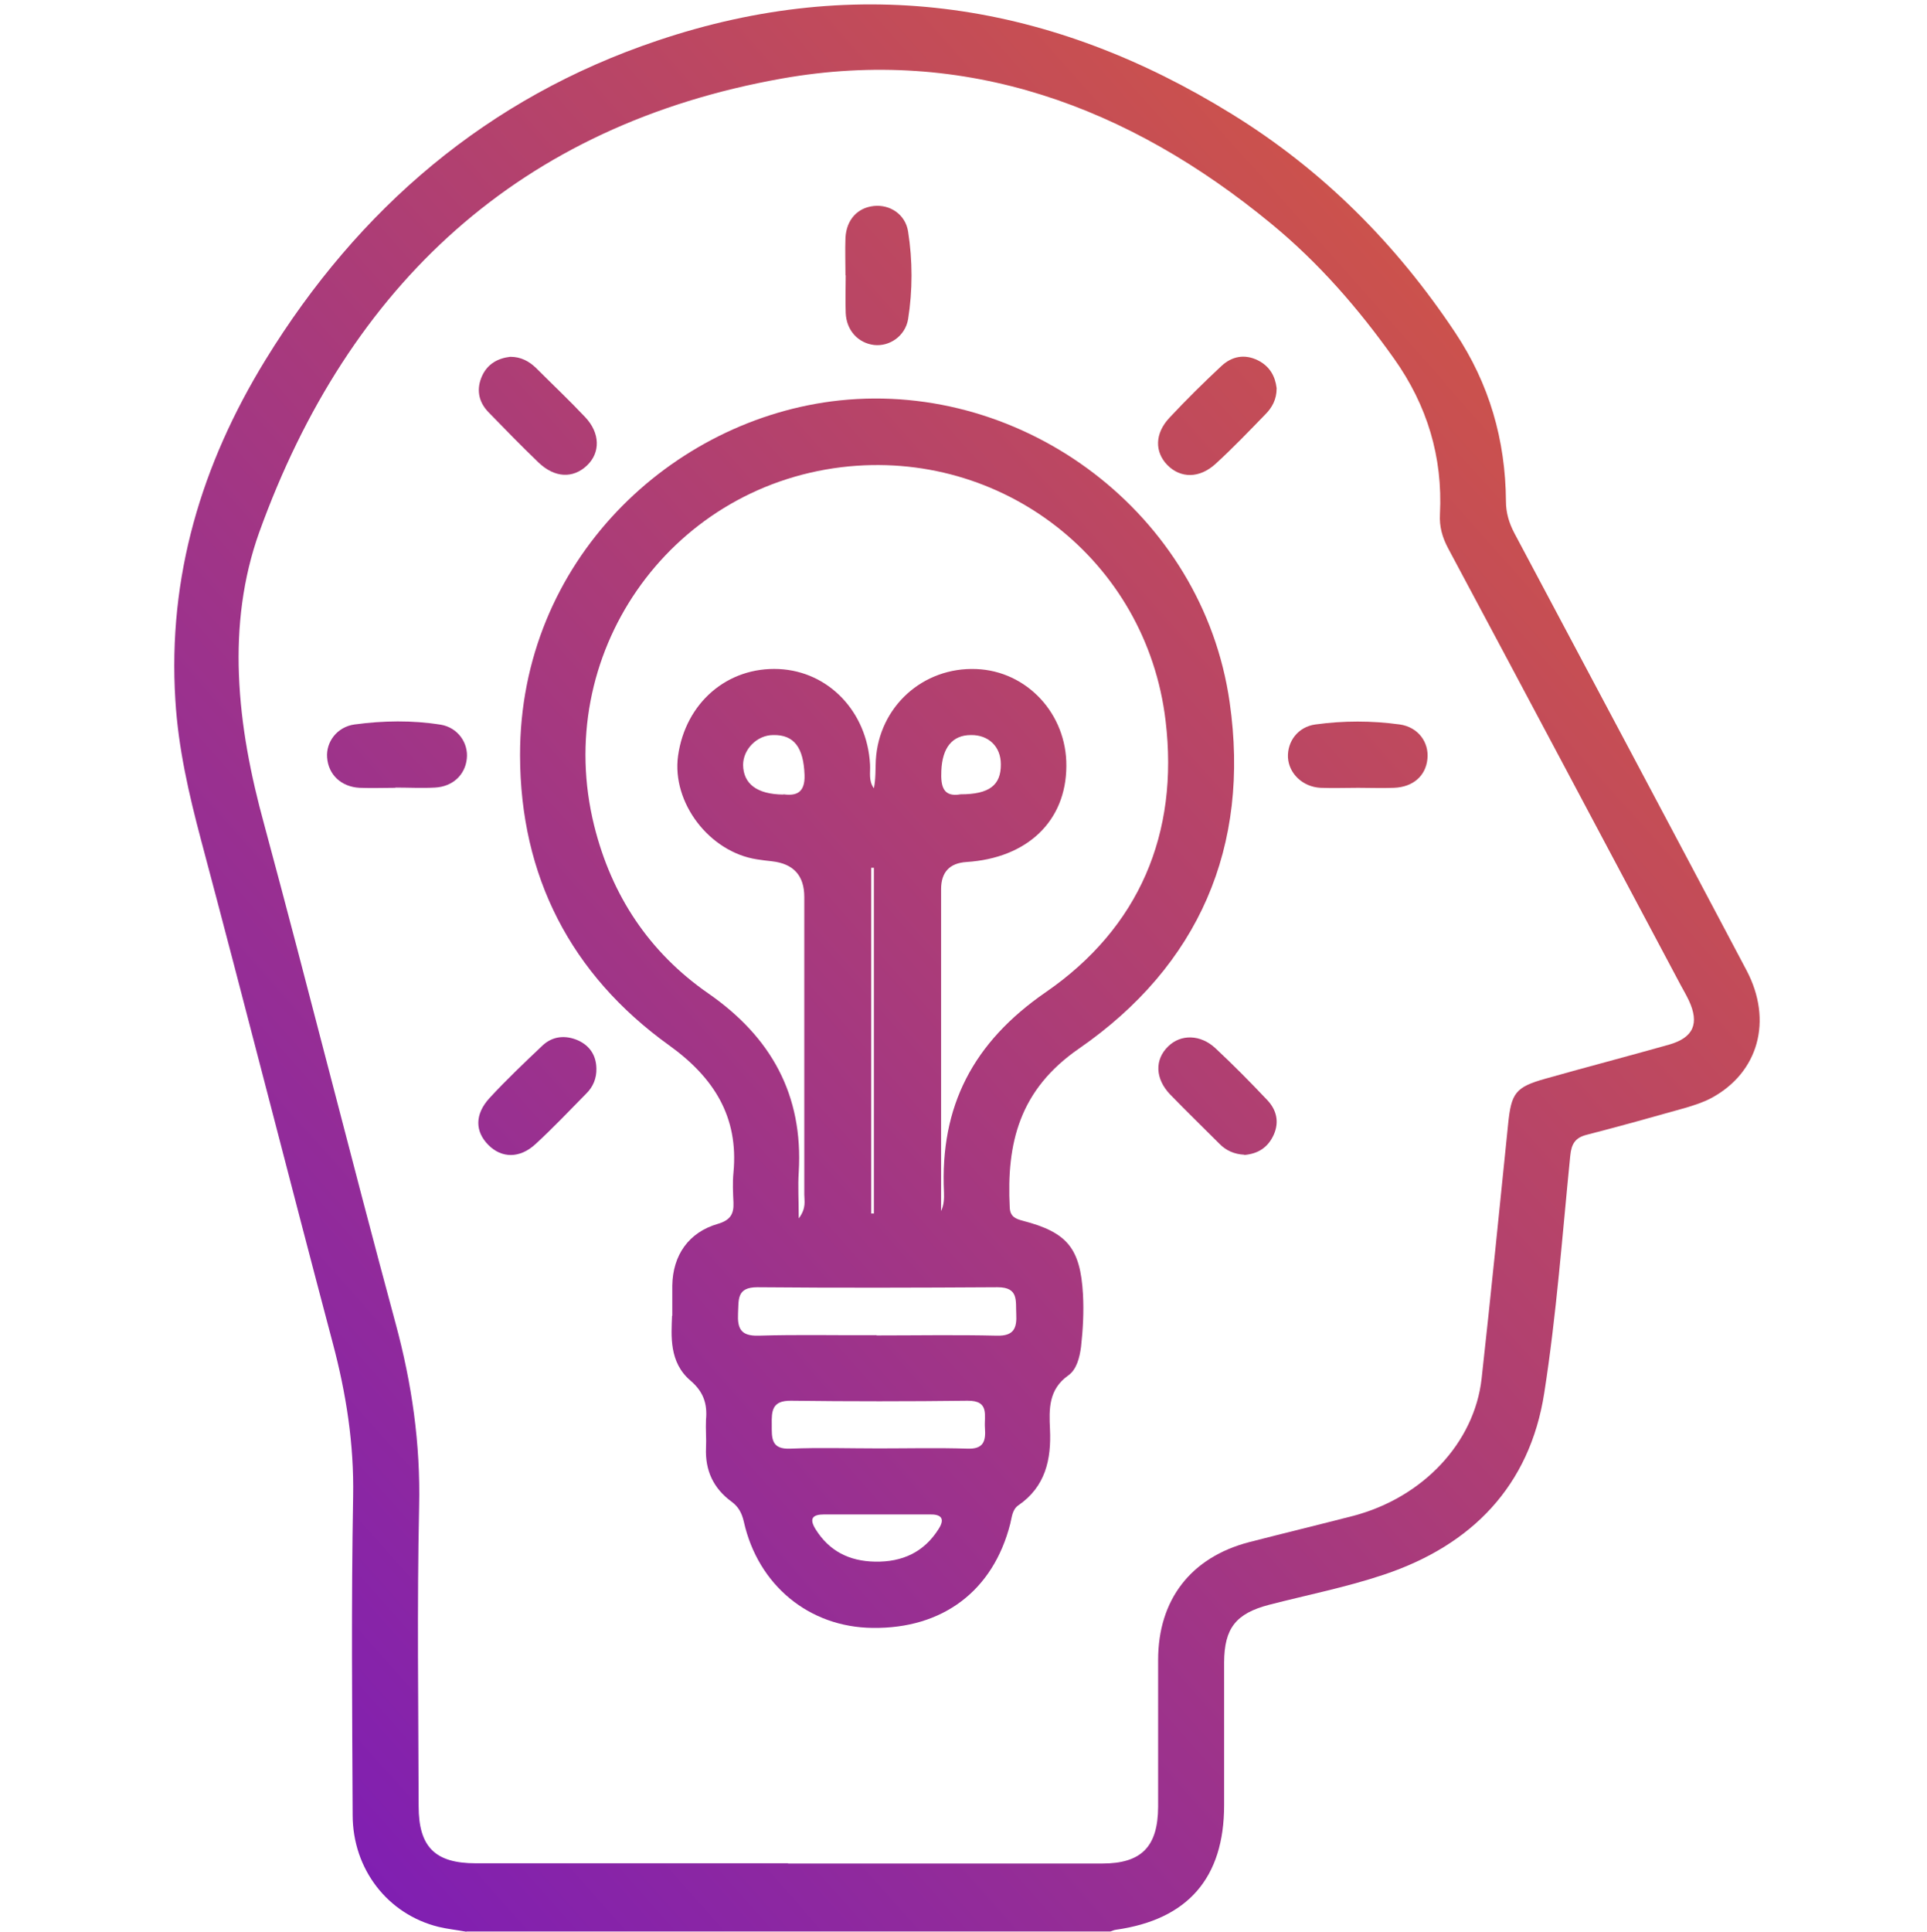 <?xml version="1.0" encoding="UTF-8"?>
<svg id="Layer_2" data-name="Layer 2" xmlns="http://www.w3.org/2000/svg" xmlns:xlink="http://www.w3.org/1999/xlink" viewBox="0 0 80 80.18">
  <defs>
    <style>
      .cls-1 {
        fill: url(#linear-gradient-2);
      }

      .cls-2 {
        fill: url(#linear-gradient-6);
      }

      .cls-3 {
        fill: url(#linear-gradient-5);
      }

      .cls-4 {
        fill: none;
      }

      .cls-5 {
        fill: url(#linear-gradient-7);
      }

      .cls-6 {
        fill: url(#linear-gradient-9);
      }

      .cls-7 {
        fill: url(#linear-gradient-3);
      }

      .cls-8 {
        fill: url(#linear-gradient);
      }

      .cls-9 {
        fill: url(#linear-gradient-4);
      }

      .cls-10 {
        fill: url(#linear-gradient-8);
      }
    </style>
    <linearGradient id="linear-gradient" x1="-12.33" y1="83.69" x2="89.45" y2="-6.76" gradientUnits="userSpaceOnUse">
      <stop offset="0" stop-color="#680fd2"/>
      <stop offset="1" stop-color="#ee691e"/>
    </linearGradient>
    <linearGradient id="linear-gradient-2" x1="-12.23" y1="83.8" x2="89.55" y2="-6.64" xlink:href="#linear-gradient"/>
    <linearGradient id="linear-gradient-3" x1="-17.56" y1="77.79" x2="84.21" y2="-12.65" xlink:href="#linear-gradient"/>
    <linearGradient id="linear-gradient-4" x1="-16" y1="79.55" x2="85.78" y2="-10.89" xlink:href="#linear-gradient"/>
    <linearGradient id="linear-gradient-5" x1="-30.02" y1="63.78" x2="71.76" y2="-26.66" xlink:href="#linear-gradient"/>
    <linearGradient id="linear-gradient-6" x1="-25.6" y1="68.76" x2="76.18" y2="-21.69" xlink:href="#linear-gradient"/>
    <linearGradient id="linear-gradient-7" x1="-3.56" y1="93.55" x2="98.22" y2="3.11" xlink:href="#linear-gradient"/>
    <linearGradient id="linear-gradient-8" x1="-8" y1="88.56" x2="93.78" y2="-1.88" xlink:href="#linear-gradient"/>
    <linearGradient id="linear-gradient-9" x1="-26.7" y1="67.52" x2="75.08" y2="-22.93" xlink:href="#linear-gradient"/>
  </defs>
  <g id="Layer_1-2" data-name="Layer 1">
    <g>
      <rect class="cls-4" width="80" height="80"/>
      <g>
        <path class="cls-8" d="m19.36,80.18c-.38-.07-.77-.11-1.15-.2-2.11-.52-3.57-2.39-3.57-4.65-.02-4.4-.06-8.81.02-13.21.04-2.19-.29-4.29-.85-6.39-1.84-6.94-3.61-13.91-5.46-20.85-.51-1.92-.95-3.83-1.07-5.82-.32-5.13,1.09-9.8,3.74-14.12,3.87-6.3,9.22-10.88,16.26-13.25,8.41-2.84,16.39-1.58,23.87,3.05,3.76,2.32,6.81,5.38,9.26,9.06,1.42,2.13,2.09,4.46,2.11,7,0,.49.13.91.35,1.33,3.22,6.05,6.44,12.1,9.64,18.15,1.1,2.09.49,4.25-1.47,5.3-.34.18-.72.3-1.09.41-1.35.38-2.71.76-4.07,1.11-.48.12-.64.37-.69.87-.33,3.29-.57,6.59-1.08,9.85-.6,3.86-3.01,6.32-6.66,7.54-1.55.52-3.17.84-4.76,1.25-1.38.36-1.86.97-1.87,2.38,0,1.98,0,3.96,0,5.94,0,3.02-1.51,4.75-4.5,5.17-.08.01-.15.05-.22.07h-26.73Zm13.35-2.83c4.35,0,8.7,0,13.05,0,1.63,0,2.31-.7,2.32-2.35,0-2.03,0-4.06,0-6.1,0-2.5,1.36-4.26,3.78-4.89,1.44-.37,2.88-.72,4.32-1.09,2.89-.76,5.03-3.03,5.33-5.7.39-3.52.74-7.04,1.1-10.56.13-1.3.31-1.54,1.56-1.89,1.7-.48,3.42-.93,5.12-1.41,1.02-.29,1.27-.88.82-1.84-.1-.21-.22-.42-.33-.62-3.22-6.05-6.43-12.1-9.66-18.14-.24-.45-.37-.9-.34-1.42.12-2.37-.53-4.52-1.91-6.46-1.47-2.07-3.12-3.97-5.09-5.59-5.92-4.88-12.7-7.38-20.32-6.03-10.85,1.93-17.98,8.52-21.7,18.84-.68,1.9-.92,3.91-.84,5.92.08,2.11.49,4.17,1.05,6.21,1.86,6.89,3.59,13.81,5.45,20.69.68,2.51,1.04,5.01.98,7.62-.09,4.14-.03,8.28-.02,12.43,0,1.69.68,2.37,2.37,2.37,4.33,0,8.65,0,12.98,0Z"/>
        <path class="cls-1" d="m27.91,54.61c0-.57,0-.91,0-1.25.02-1.26.68-2.21,1.89-2.56.51-.15.67-.4.65-.88-.02-.42-.04-.84,0-1.25.22-2.32-.82-3.95-2.67-5.28-4.09-2.94-6.18-7.03-6.19-12.03-.02-8.09,6.31-14,13.27-14.74,7.66-.81,15.07,4.69,16.19,12.53.86,5.99-1.28,10.93-6.25,14.37-2.48,1.71-3.02,3.92-2.88,6.61.02.37.24.46.54.54,1.85.48,2.39,1.14,2.5,3.05.04.73,0,1.46-.08,2.18-.06.45-.18.94-.53,1.19-.82.58-.8,1.39-.76,2.23.06,1.26-.19,2.39-1.31,3.16-.26.18-.27.49-.34.77-.71,2.78-2.8,4.36-5.72,4.32-2.63-.03-4.75-1.77-5.34-4.41-.08-.35-.22-.62-.51-.83-.75-.55-1.1-1.29-1.06-2.23.02-.39-.02-.78,0-1.17.06-.66-.1-1.16-.65-1.63-.89-.76-.79-1.86-.76-2.68Zm5.26-4.05c.31-.42.22-.71.22-.98,0-4.12,0-8.23,0-12.35q0-1.33-1.34-1.48c-.21-.02-.41-.05-.62-.08-1.98-.3-3.55-2.36-3.28-4.3.31-2.2,2.05-3.7,4.19-3.6,2.06.1,3.66,1.77,3.78,3.96.02.33-.07.68.16.99.08-.39.06-.78.08-1.17.13-2.22,1.96-3.87,4.17-3.78,2.1.08,3.76,1.86,3.74,4.03-.01,2.28-1.62,3.82-4.15,3.98q-1.05.07-1.05,1.13c0,4.22,0,8.44,0,12.66v.7c.12-.26.13-.52.12-.78-.17-3.58,1.21-6.23,4.23-8.31,3.87-2.67,5.53-6.58,4.97-11.26-.79-6.67-6.8-11.32-13.44-10.53-7.23.87-12.04,7.82-10.28,14.89.72,2.89,2.28,5.25,4.73,6.95,2.61,1.81,3.95,4.21,3.76,7.42-.04.58,0,1.16,0,1.92Zm3.22,4.87c1.66,0,3.33-.03,4.99.01.71.02.84-.31.81-.9-.03-.54.11-1.11-.77-1.11-3.33.02-6.65.03-9.98,0-.86,0-.77.51-.8,1.08-.03.63.11.95.85.93,1.64-.05,3.27-.01,4.91-.02Zm.09,4.69c1.22,0,2.44-.03,3.67.01.69.03.78-.32.74-.86-.04-.5.21-1.14-.72-1.13-2.44.03-4.89.03-7.33,0-.79-.01-.81.42-.8.99,0,.55-.04,1.04.78,1,1.22-.05,2.44-.01,3.66-.01Zm-.07,2.74c-.73,0-1.46,0-2.19,0-.49,0-.63.17-.37.6.57.92,1.4,1.34,2.48,1.36,1.13.02,2.03-.39,2.64-1.36.28-.44.09-.61-.37-.6-.73,0-1.46,0-2.19,0Zm-3.88-29.89c.51.07.9-.05.87-.81-.04-1.11-.42-1.67-1.3-1.65-.67,0-1.25.59-1.25,1.24.01.78.57,1.22,1.67,1.23Zm7.35,0c1.19,0,1.68-.38,1.67-1.25,0-.73-.51-1.22-1.24-1.21-.78,0-1.19.53-1.23,1.48-.03.64.07,1.11.8.98Zm-3.71,17.4s.07,0,.11,0v-14.35s-.07,0-.11,0v14.35Z"/>
        <path class="cls-7" d="m53,16.12c0,.46-.19.8-.47,1.08-.67.69-1.34,1.39-2.05,2.04-.68.63-1.47.62-2.02.06-.53-.55-.52-1.31.09-1.96.69-.74,1.42-1.46,2.16-2.15.43-.4.96-.51,1.52-.23.49.25.71.66.77,1.15Z"/>
        <path class="cls-9" d="m24.76,44.35c.01.41-.14.77-.43,1.05-.69.7-1.37,1.42-2.1,2.09-.65.6-1.4.59-1.95.04-.56-.56-.58-1.27.04-1.95.7-.76,1.46-1.48,2.21-2.19.42-.39.95-.43,1.46-.21.49.22.76.62.77,1.17Z"/>
        <path class="cls-3" d="m21.19,14.81c.43,0,.77.18,1.06.46.68.68,1.38,1.34,2.04,2.04.63.66.64,1.48.08,2.01-.58.55-1.34.52-2.01-.12-.71-.68-1.4-1.39-2.09-2.1-.42-.44-.5-.97-.25-1.51.23-.49.65-.72,1.16-.78Z"/>
        <path class="cls-2" d="m16.41,32.7c-.49,0-.99.02-1.48,0-.77-.04-1.3-.55-1.35-1.26-.05-.64.41-1.27,1.14-1.37,1.19-.16,2.39-.18,3.58.01.71.12,1.15.76,1.08,1.41-.07.67-.58,1.16-1.32,1.2-.55.03-1.09,0-1.64,0Z"/>
        <path class="cls-5" d="m51.66,47.93c-.41-.02-.76-.17-1.04-.46-.68-.68-1.37-1.35-2.04-2.04-.63-.66-.65-1.45-.08-2,.52-.51,1.34-.5,1.96.08.74.69,1.45,1.41,2.15,2.15.38.4.51.9.27,1.44-.24.53-.65.79-1.22.84Z"/>
        <path class="cls-10" d="m56.38,32.7c-.52,0-1.04.02-1.56,0-.74-.04-1.31-.59-1.35-1.26-.03-.66.41-1.27,1.14-1.37,1.16-.16,2.34-.16,3.5,0,.77.11,1.22.74,1.15,1.43-.07.71-.6,1.17-1.39,1.2-.49.02-.99,0-1.48,0Z"/>
        <path class="cls-6" d="m35.1,11.43c0-.52-.02-1.04,0-1.56.04-.75.5-1.25,1.18-1.32.67-.07,1.31.35,1.42,1.06.19,1.21.19,2.44,0,3.64-.12.7-.77,1.14-1.41,1.07-.66-.08-1.15-.6-1.18-1.33-.02-.52,0-1.04,0-1.56Z"/>
      </g>
    </g>
  </g>
</svg>